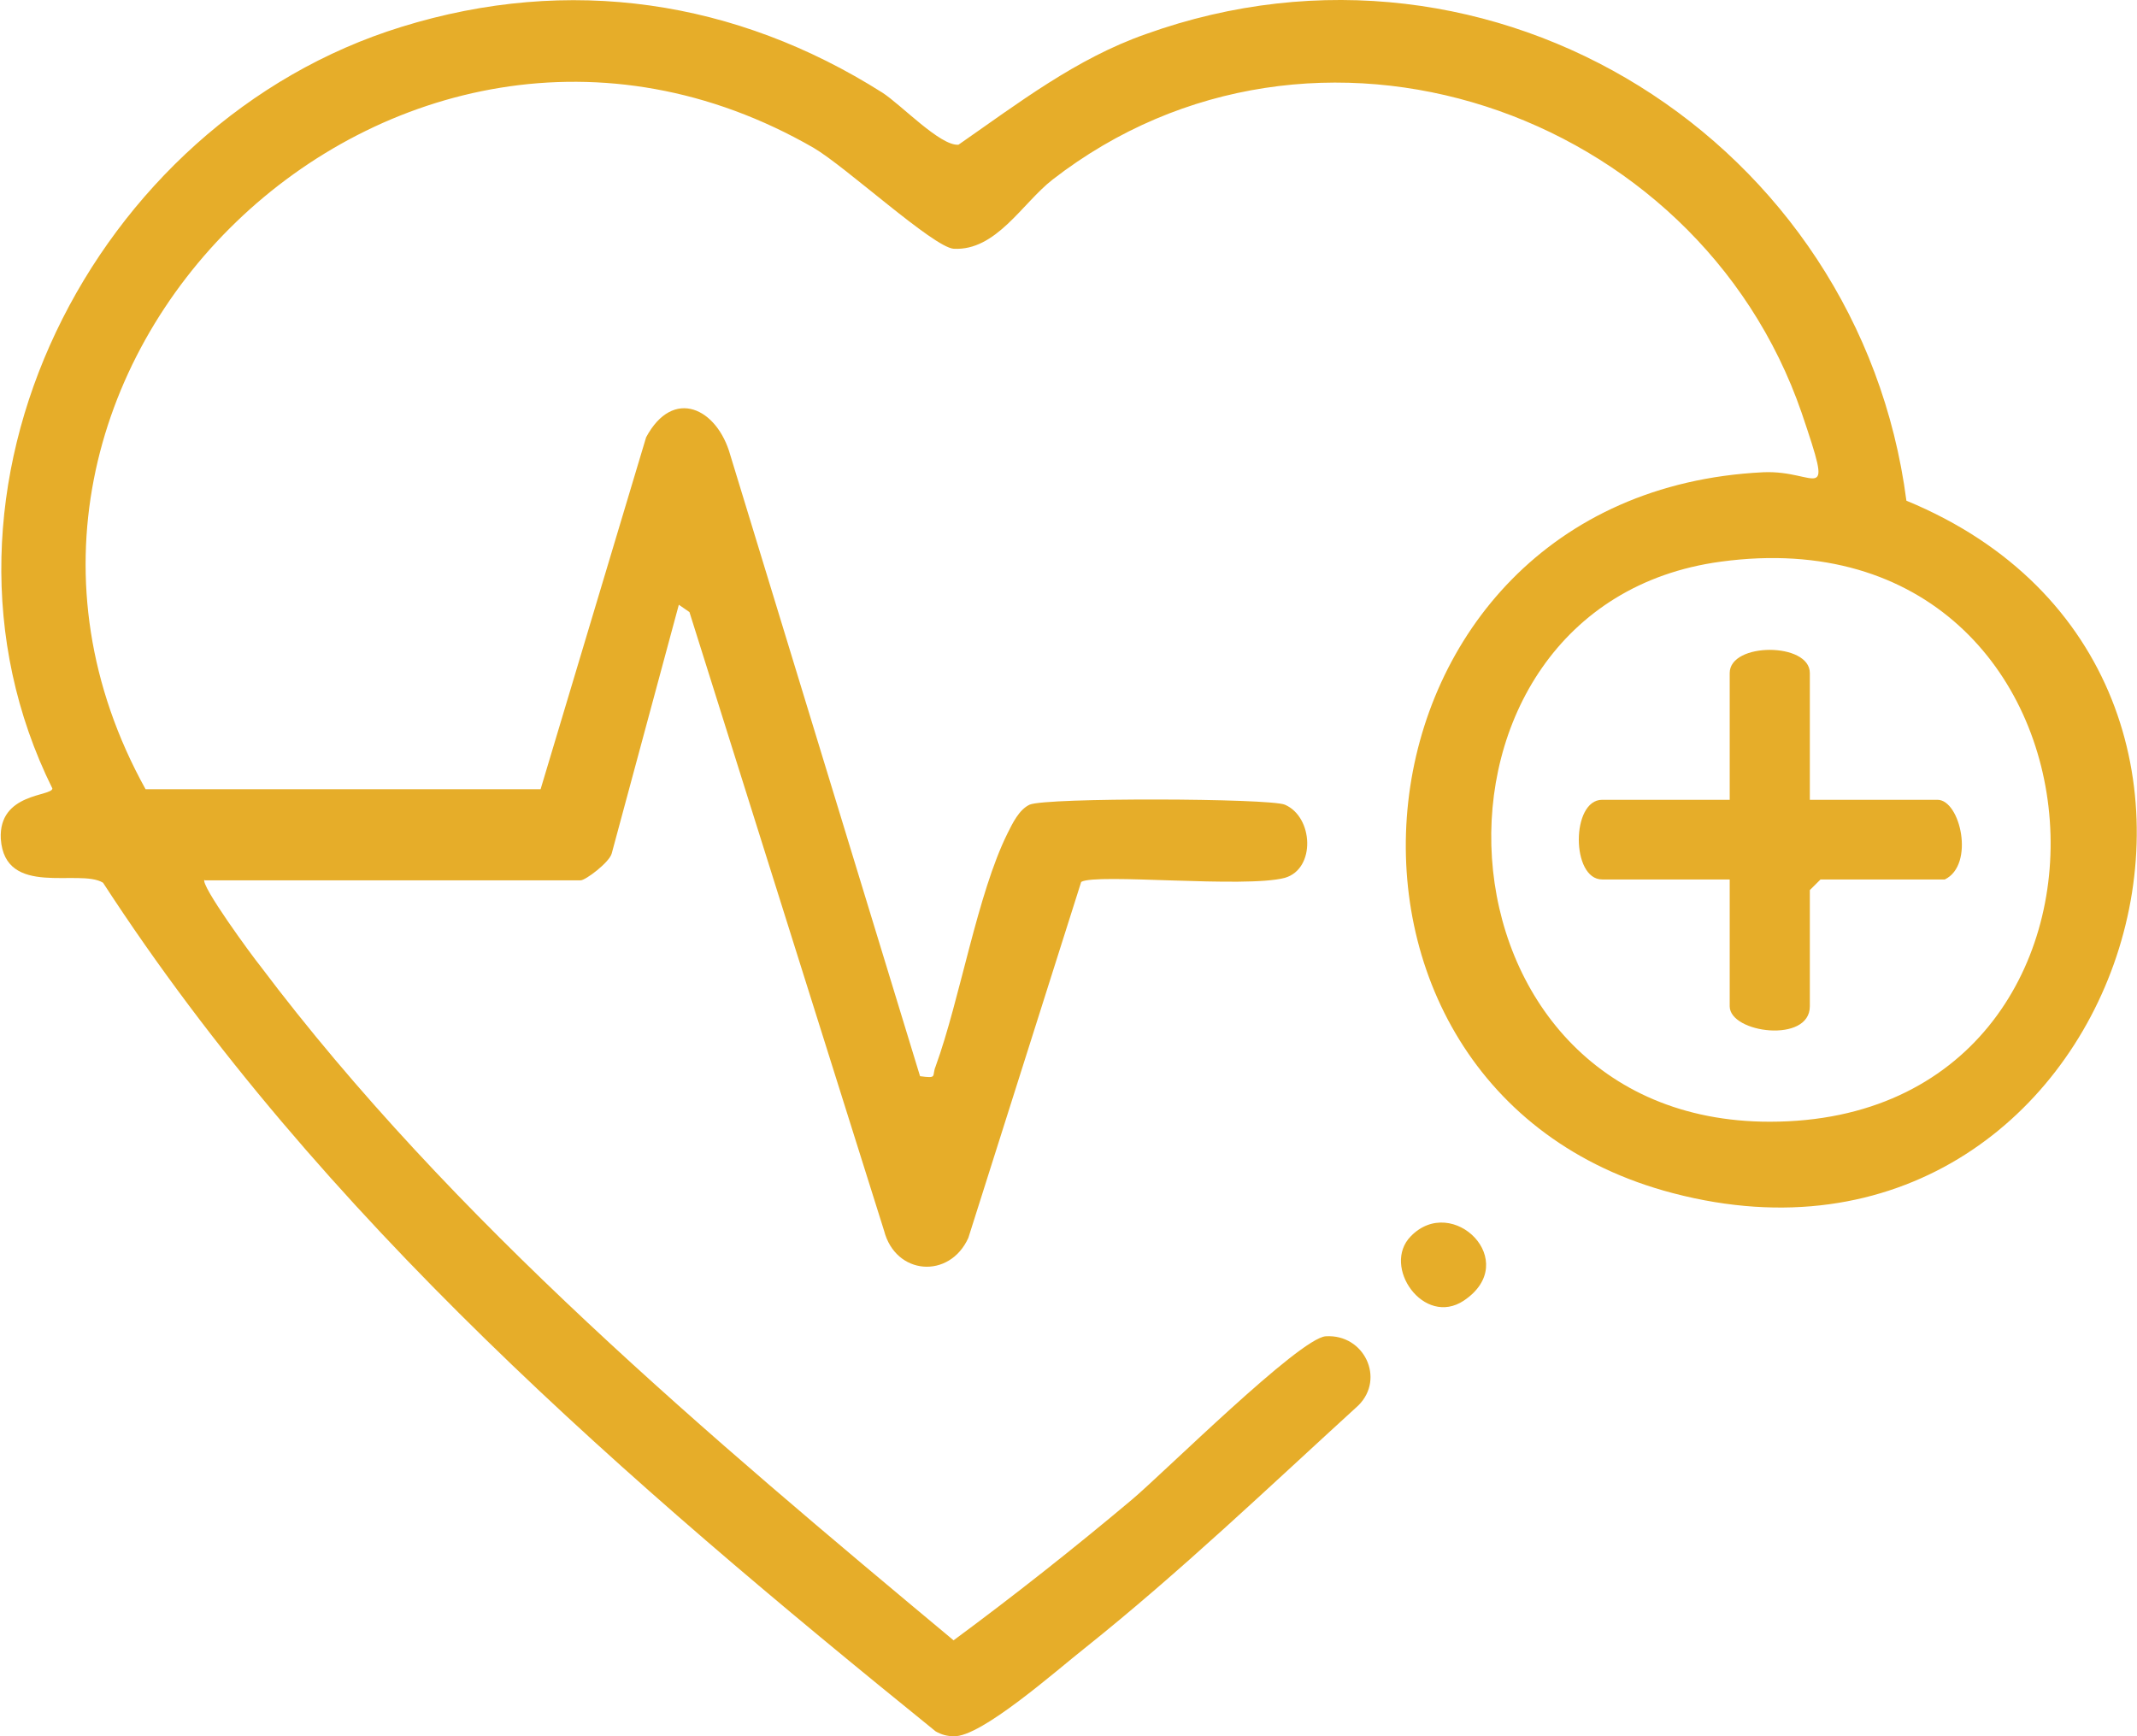 <svg width="32" height="26" viewBox="0 0 32 26" fill="none" xmlns="http://www.w3.org/2000/svg">
<g clip-path="url(#clip0_107_545)">
<path d="M3.062 13.17C2.988 13.243 3.784 14.327 3.894 14.461C6.76 18.271 10.63 21.521 14.279 24.564C15.186 23.894 16.08 23.188 16.949 22.458C17.427 22.056 19.46 20.036 19.852 20.011C20.427 19.975 20.745 20.644 20.341 21.046C18.994 22.275 17.672 23.541 16.239 24.685C15.835 25.002 14.684 26.024 14.279 26C14.181 26 14.096 25.976 14.01 25.927C9.393 22.19 4.801 18.234 1.543 13.219C1.188 13 0.073 13.45 0.012 12.562C-0.024 11.868 0.784 11.929 0.784 11.807C-1.421 7.352 1.396 1.826 6.013 0.402C8.524 -0.377 11.022 -2.07871e-05 13.214 1.388C13.496 1.57 14.083 2.191 14.353 2.167C15.247 1.546 16.116 0.876 17.157 0.511C22.374 -1.363 27.849 2.13 28.547 7.498C34.89 10.115 31.755 19.622 25.056 17.869C19.117 16.323 19.962 7.389 26.403 7.072C27.224 7.036 27.469 7.632 26.979 6.184C25.411 1.631 19.668 -0.341 15.761 2.69C15.308 3.043 14.916 3.761 14.279 3.725C13.973 3.7 12.663 2.495 12.185 2.215C5.915 -1.4 -1.274 5.587 2.18 11.819H8.095L9.675 6.549C10.079 5.794 10.74 6.11 10.936 6.816L13.777 16.116C14.047 16.153 13.949 16.116 14.01 15.97C14.377 14.96 14.634 13.389 15.088 12.477C15.161 12.331 15.259 12.124 15.418 12.05C15.663 11.941 19.006 11.953 19.239 12.05C19.668 12.233 19.705 13.012 19.239 13.146C18.639 13.304 16.41 13.073 16.19 13.207L14.5 18.538C14.218 19.159 13.41 19.098 13.238 18.429L10.324 9.166L10.165 9.056L9.16 12.781C9.124 12.915 8.768 13.183 8.695 13.183H3.062V13.17ZM25.767 8.411C20.905 9.068 21.248 16.798 26.501 16.798C32.478 16.798 31.951 7.571 25.767 8.411Z" fill="#E6AD29"/>
<path d="M21.125 18.514C21.75 17.869 22.791 18.891 21.921 19.476C21.321 19.877 20.684 18.964 21.125 18.514Z" fill="#E6AD29"/>
<path d="M27.101 11.977H29.012C29.355 11.977 29.575 12.951 29.122 13.17H27.261L27.101 13.329V15.069C27.101 15.629 25.901 15.471 25.901 15.069V13.17H23.991C23.525 13.17 23.525 11.977 23.991 11.977H25.901V10.079C25.901 9.616 27.101 9.616 27.101 10.079V11.977Z" fill="#E6AD29"/>
</g>
<defs>
<clipPath id="clip0_107_545">
<rect width="32" height="26" fill="white"/>
</clipPath>
</defs>
</svg>
